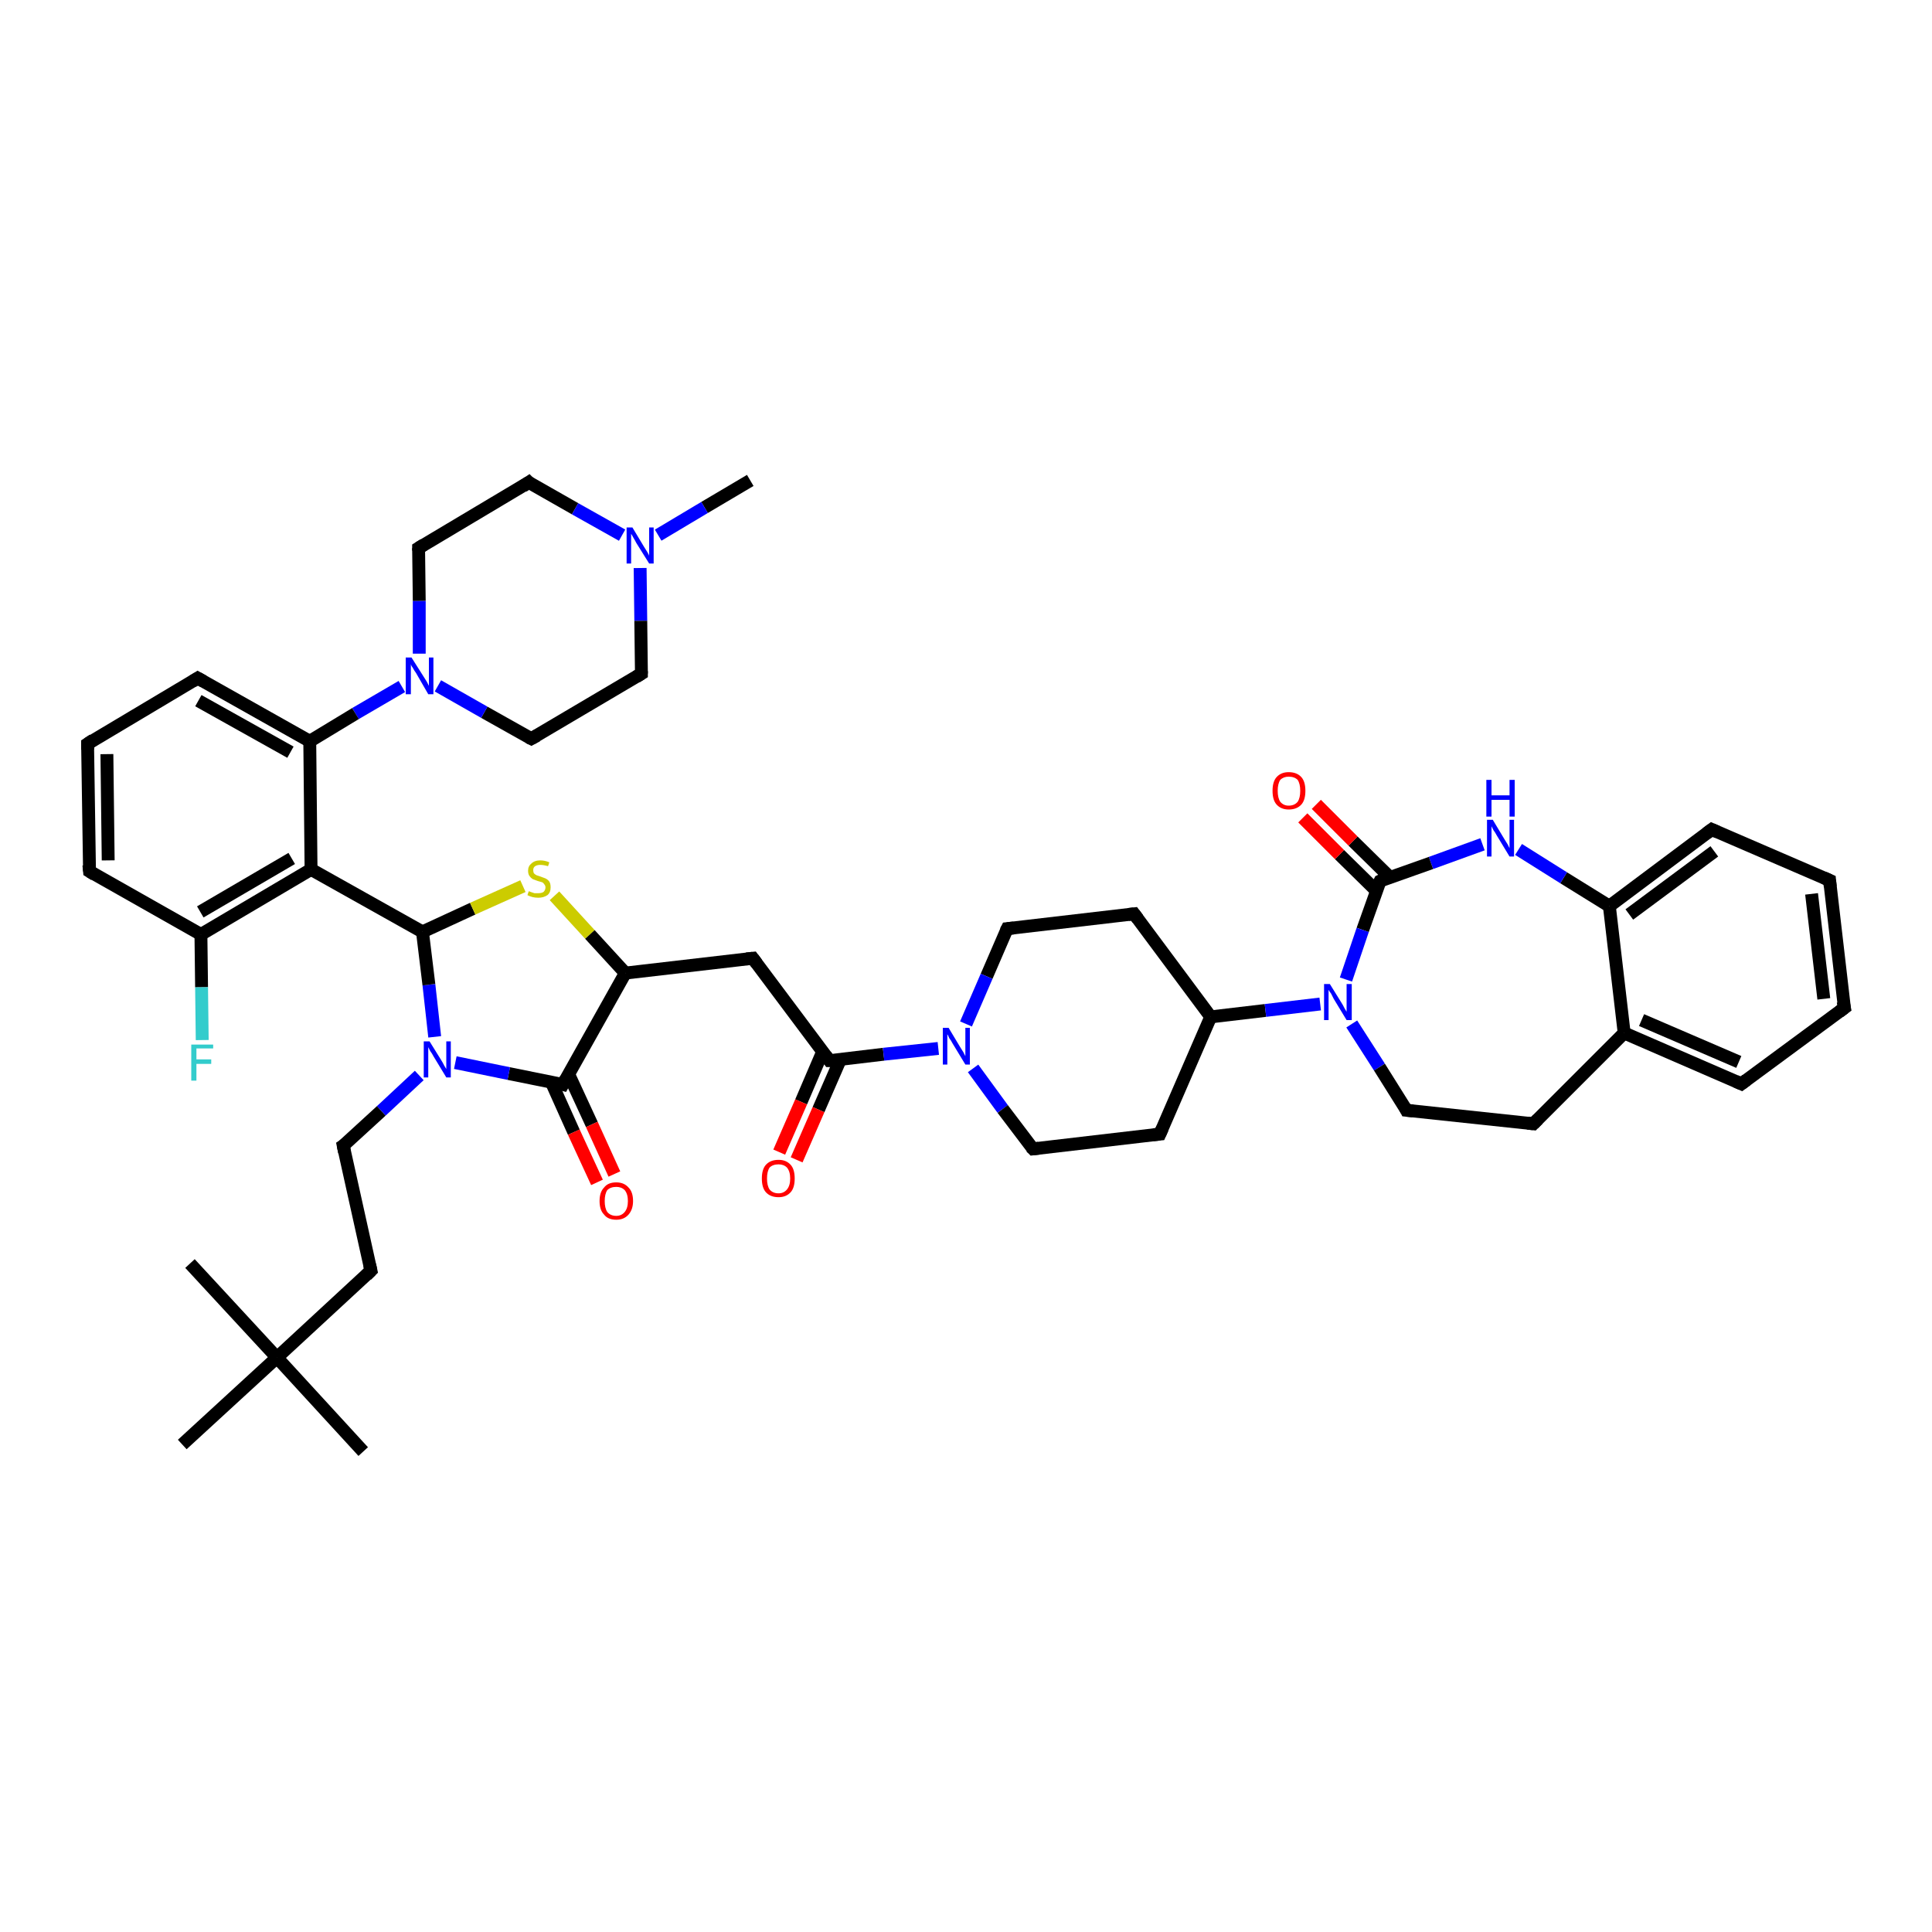 <?xml version='1.0' encoding='iso-8859-1'?>
<svg version='1.1' baseProfile='full'
              xmlns='http://www.w3.org/2000/svg'
                      xmlns:rdkit='http://www.rdkit.org/xml'
                      xmlns:xlink='http://www.w3.org/1999/xlink'
                  xml:space='preserve'
width='300px' height='300px' viewBox='0 0 300 300'>
<!-- END OF HEADER -->
<rect style='opacity:1.0;fill:#FFFFFF;stroke:none' width='300.0' height='300.0' x='0.0' y='0.0'> </rect>
<path class='bond-0 atom-0 atom-1' d='M 116.5,74.6 L 109.4,78.8' style='fill:none;fill-rule:evenodd;stroke:#000000;stroke-width:2.0px;stroke-linecap:butt;stroke-linejoin:miter;stroke-opacity:1' />
<path class='bond-0 atom-0 atom-1' d='M 109.4,78.8 L 102.2,83.1' style='fill:none;fill-rule:evenodd;stroke:#0000FF;stroke-width:2.0px;stroke-linecap:butt;stroke-linejoin:miter;stroke-opacity:1' />
<path class='bond-1 atom-1 atom-2' d='M 99.4,88.2 L 99.5,96.4' style='fill:none;fill-rule:evenodd;stroke:#0000FF;stroke-width:2.0px;stroke-linecap:butt;stroke-linejoin:miter;stroke-opacity:1' />
<path class='bond-1 atom-1 atom-2' d='M 99.5,96.4 L 99.6,104.6' style='fill:none;fill-rule:evenodd;stroke:#000000;stroke-width:2.0px;stroke-linecap:butt;stroke-linejoin:miter;stroke-opacity:1' />
<path class='bond-2 atom-2 atom-3' d='M 99.6,104.6 L 82.5,114.7' style='fill:none;fill-rule:evenodd;stroke:#000000;stroke-width:2.0px;stroke-linecap:butt;stroke-linejoin:miter;stroke-opacity:1' />
<path class='bond-3 atom-3 atom-4' d='M 82.5,114.7 L 75.2,110.6' style='fill:none;fill-rule:evenodd;stroke:#000000;stroke-width:2.0px;stroke-linecap:butt;stroke-linejoin:miter;stroke-opacity:1' />
<path class='bond-3 atom-3 atom-4' d='M 75.2,110.6 L 68.0,106.5' style='fill:none;fill-rule:evenodd;stroke:#0000FF;stroke-width:2.0px;stroke-linecap:butt;stroke-linejoin:miter;stroke-opacity:1' />
<path class='bond-4 atom-4 atom-5' d='M 65.1,101.5 L 65.1,93.3' style='fill:none;fill-rule:evenodd;stroke:#0000FF;stroke-width:2.0px;stroke-linecap:butt;stroke-linejoin:miter;stroke-opacity:1' />
<path class='bond-4 atom-4 atom-5' d='M 65.1,93.3 L 65.0,85.1' style='fill:none;fill-rule:evenodd;stroke:#000000;stroke-width:2.0px;stroke-linecap:butt;stroke-linejoin:miter;stroke-opacity:1' />
<path class='bond-5 atom-5 atom-6' d='M 65.0,85.1 L 82.1,74.9' style='fill:none;fill-rule:evenodd;stroke:#000000;stroke-width:2.0px;stroke-linecap:butt;stroke-linejoin:miter;stroke-opacity:1' />
<path class='bond-6 atom-4 atom-7' d='M 62.4,106.6 L 55.2,110.8' style='fill:none;fill-rule:evenodd;stroke:#0000FF;stroke-width:2.0px;stroke-linecap:butt;stroke-linejoin:miter;stroke-opacity:1' />
<path class='bond-6 atom-4 atom-7' d='M 55.2,110.8 L 48.1,115.1' style='fill:none;fill-rule:evenodd;stroke:#000000;stroke-width:2.0px;stroke-linecap:butt;stroke-linejoin:miter;stroke-opacity:1' />
<path class='bond-7 atom-7 atom-8' d='M 48.1,115.1 L 30.7,105.3' style='fill:none;fill-rule:evenodd;stroke:#000000;stroke-width:2.0px;stroke-linecap:butt;stroke-linejoin:miter;stroke-opacity:1' />
<path class='bond-7 atom-7 atom-8' d='M 45.1,116.8 L 30.8,108.8' style='fill:none;fill-rule:evenodd;stroke:#000000;stroke-width:2.0px;stroke-linecap:butt;stroke-linejoin:miter;stroke-opacity:1' />
<path class='bond-8 atom-8 atom-9' d='M 30.7,105.3 L 13.6,115.5' style='fill:none;fill-rule:evenodd;stroke:#000000;stroke-width:2.0px;stroke-linecap:butt;stroke-linejoin:miter;stroke-opacity:1' />
<path class='bond-9 atom-9 atom-10' d='M 13.6,115.5 L 13.9,135.3' style='fill:none;fill-rule:evenodd;stroke:#000000;stroke-width:2.0px;stroke-linecap:butt;stroke-linejoin:miter;stroke-opacity:1' />
<path class='bond-9 atom-9 atom-10' d='M 16.6,117.1 L 16.8,133.6' style='fill:none;fill-rule:evenodd;stroke:#000000;stroke-width:2.0px;stroke-linecap:butt;stroke-linejoin:miter;stroke-opacity:1' />
<path class='bond-10 atom-10 atom-11' d='M 13.9,135.3 L 31.2,145.1' style='fill:none;fill-rule:evenodd;stroke:#000000;stroke-width:2.0px;stroke-linecap:butt;stroke-linejoin:miter;stroke-opacity:1' />
<path class='bond-11 atom-11 atom-12' d='M 31.2,145.1 L 31.3,153.3' style='fill:none;fill-rule:evenodd;stroke:#000000;stroke-width:2.0px;stroke-linecap:butt;stroke-linejoin:miter;stroke-opacity:1' />
<path class='bond-11 atom-11 atom-12' d='M 31.3,153.3 L 31.4,161.5' style='fill:none;fill-rule:evenodd;stroke:#33CCCC;stroke-width:2.0px;stroke-linecap:butt;stroke-linejoin:miter;stroke-opacity:1' />
<path class='bond-12 atom-11 atom-13' d='M 31.2,145.1 L 48.3,135.0' style='fill:none;fill-rule:evenodd;stroke:#000000;stroke-width:2.0px;stroke-linecap:butt;stroke-linejoin:miter;stroke-opacity:1' />
<path class='bond-12 atom-11 atom-13' d='M 31.1,141.6 L 45.3,133.3' style='fill:none;fill-rule:evenodd;stroke:#000000;stroke-width:2.0px;stroke-linecap:butt;stroke-linejoin:miter;stroke-opacity:1' />
<path class='bond-13 atom-13 atom-14' d='M 48.3,135.0 L 65.6,144.7' style='fill:none;fill-rule:evenodd;stroke:#000000;stroke-width:2.0px;stroke-linecap:butt;stroke-linejoin:miter;stroke-opacity:1' />
<path class='bond-14 atom-14 atom-15' d='M 65.6,144.7 L 73.4,141.1' style='fill:none;fill-rule:evenodd;stroke:#000000;stroke-width:2.0px;stroke-linecap:butt;stroke-linejoin:miter;stroke-opacity:1' />
<path class='bond-14 atom-14 atom-15' d='M 73.4,141.1 L 81.2,137.6' style='fill:none;fill-rule:evenodd;stroke:#CCCC00;stroke-width:2.0px;stroke-linecap:butt;stroke-linejoin:miter;stroke-opacity:1' />
<path class='bond-15 atom-15 atom-16' d='M 86.1,139.1 L 91.6,145.1' style='fill:none;fill-rule:evenodd;stroke:#CCCC00;stroke-width:2.0px;stroke-linecap:butt;stroke-linejoin:miter;stroke-opacity:1' />
<path class='bond-15 atom-15 atom-16' d='M 91.6,145.1 L 97.1,151.1' style='fill:none;fill-rule:evenodd;stroke:#000000;stroke-width:2.0px;stroke-linecap:butt;stroke-linejoin:miter;stroke-opacity:1' />
<path class='bond-16 atom-16 atom-17' d='M 97.1,151.1 L 116.9,148.8' style='fill:none;fill-rule:evenodd;stroke:#000000;stroke-width:2.0px;stroke-linecap:butt;stroke-linejoin:miter;stroke-opacity:1' />
<path class='bond-17 atom-17 atom-18' d='M 116.9,148.8 L 128.8,164.7' style='fill:none;fill-rule:evenodd;stroke:#000000;stroke-width:2.0px;stroke-linecap:butt;stroke-linejoin:miter;stroke-opacity:1' />
<path class='bond-18 atom-18 atom-19' d='M 127.7,163.4 L 124.4,171.1' style='fill:none;fill-rule:evenodd;stroke:#000000;stroke-width:2.0px;stroke-linecap:butt;stroke-linejoin:miter;stroke-opacity:1' />
<path class='bond-18 atom-18 atom-19' d='M 124.4,171.1 L 121.0,178.9' style='fill:none;fill-rule:evenodd;stroke:#FF0000;stroke-width:2.0px;stroke-linecap:butt;stroke-linejoin:miter;stroke-opacity:1' />
<path class='bond-18 atom-18 atom-19' d='M 130.5,164.5 L 127.1,172.3' style='fill:none;fill-rule:evenodd;stroke:#000000;stroke-width:2.0px;stroke-linecap:butt;stroke-linejoin:miter;stroke-opacity:1' />
<path class='bond-18 atom-18 atom-19' d='M 127.1,172.3 L 123.7,180.1' style='fill:none;fill-rule:evenodd;stroke:#FF0000;stroke-width:2.0px;stroke-linecap:butt;stroke-linejoin:miter;stroke-opacity:1' />
<path class='bond-19 atom-18 atom-20' d='M 128.8,164.7 L 137.2,163.7' style='fill:none;fill-rule:evenodd;stroke:#000000;stroke-width:2.0px;stroke-linecap:butt;stroke-linejoin:miter;stroke-opacity:1' />
<path class='bond-19 atom-18 atom-20' d='M 137.2,163.7 L 145.7,162.8' style='fill:none;fill-rule:evenodd;stroke:#0000FF;stroke-width:2.0px;stroke-linecap:butt;stroke-linejoin:miter;stroke-opacity:1' />
<path class='bond-20 atom-20 atom-21' d='M 151.1,165.9 L 155.7,172.2' style='fill:none;fill-rule:evenodd;stroke:#0000FF;stroke-width:2.0px;stroke-linecap:butt;stroke-linejoin:miter;stroke-opacity:1' />
<path class='bond-20 atom-20 atom-21' d='M 155.7,172.2 L 160.4,178.4' style='fill:none;fill-rule:evenodd;stroke:#000000;stroke-width:2.0px;stroke-linecap:butt;stroke-linejoin:miter;stroke-opacity:1' />
<path class='bond-21 atom-21 atom-22' d='M 160.4,178.4 L 180.1,176.1' style='fill:none;fill-rule:evenodd;stroke:#000000;stroke-width:2.0px;stroke-linecap:butt;stroke-linejoin:miter;stroke-opacity:1' />
<path class='bond-22 atom-22 atom-23' d='M 180.1,176.1 L 188.0,157.9' style='fill:none;fill-rule:evenodd;stroke:#000000;stroke-width:2.0px;stroke-linecap:butt;stroke-linejoin:miter;stroke-opacity:1' />
<path class='bond-23 atom-23 atom-24' d='M 188.0,157.9 L 176.1,141.9' style='fill:none;fill-rule:evenodd;stroke:#000000;stroke-width:2.0px;stroke-linecap:butt;stroke-linejoin:miter;stroke-opacity:1' />
<path class='bond-24 atom-24 atom-25' d='M 176.1,141.9 L 156.4,144.2' style='fill:none;fill-rule:evenodd;stroke:#000000;stroke-width:2.0px;stroke-linecap:butt;stroke-linejoin:miter;stroke-opacity:1' />
<path class='bond-25 atom-23 atom-26' d='M 188.0,157.9 L 196.5,156.9' style='fill:none;fill-rule:evenodd;stroke:#000000;stroke-width:2.0px;stroke-linecap:butt;stroke-linejoin:miter;stroke-opacity:1' />
<path class='bond-25 atom-23 atom-26' d='M 196.5,156.9 L 205.0,155.9' style='fill:none;fill-rule:evenodd;stroke:#0000FF;stroke-width:2.0px;stroke-linecap:butt;stroke-linejoin:miter;stroke-opacity:1' />
<path class='bond-26 atom-26 atom-27' d='M 209.9,159.0 L 214.2,165.7' style='fill:none;fill-rule:evenodd;stroke:#0000FF;stroke-width:2.0px;stroke-linecap:butt;stroke-linejoin:miter;stroke-opacity:1' />
<path class='bond-26 atom-26 atom-27' d='M 214.2,165.7 L 218.4,172.4' style='fill:none;fill-rule:evenodd;stroke:#000000;stroke-width:2.0px;stroke-linecap:butt;stroke-linejoin:miter;stroke-opacity:1' />
<path class='bond-27 atom-27 atom-28' d='M 218.4,172.4 L 238.1,174.5' style='fill:none;fill-rule:evenodd;stroke:#000000;stroke-width:2.0px;stroke-linecap:butt;stroke-linejoin:miter;stroke-opacity:1' />
<path class='bond-28 atom-28 atom-29' d='M 238.1,174.5 L 252.2,160.4' style='fill:none;fill-rule:evenodd;stroke:#000000;stroke-width:2.0px;stroke-linecap:butt;stroke-linejoin:miter;stroke-opacity:1' />
<path class='bond-29 atom-29 atom-30' d='M 252.2,160.4 L 270.4,168.3' style='fill:none;fill-rule:evenodd;stroke:#000000;stroke-width:2.0px;stroke-linecap:butt;stroke-linejoin:miter;stroke-opacity:1' />
<path class='bond-29 atom-29 atom-30' d='M 254.9,158.4 L 270.0,164.9' style='fill:none;fill-rule:evenodd;stroke:#000000;stroke-width:2.0px;stroke-linecap:butt;stroke-linejoin:miter;stroke-opacity:1' />
<path class='bond-30 atom-30 atom-31' d='M 270.4,168.3 L 286.4,156.5' style='fill:none;fill-rule:evenodd;stroke:#000000;stroke-width:2.0px;stroke-linecap:butt;stroke-linejoin:miter;stroke-opacity:1' />
<path class='bond-31 atom-31 atom-32' d='M 286.4,156.5 L 284.1,136.7' style='fill:none;fill-rule:evenodd;stroke:#000000;stroke-width:2.0px;stroke-linecap:butt;stroke-linejoin:miter;stroke-opacity:1' />
<path class='bond-31 atom-31 atom-32' d='M 283.2,155.1 L 281.3,138.8' style='fill:none;fill-rule:evenodd;stroke:#000000;stroke-width:2.0px;stroke-linecap:butt;stroke-linejoin:miter;stroke-opacity:1' />
<path class='bond-32 atom-32 atom-33' d='M 284.1,136.7 L 265.8,128.8' style='fill:none;fill-rule:evenodd;stroke:#000000;stroke-width:2.0px;stroke-linecap:butt;stroke-linejoin:miter;stroke-opacity:1' />
<path class='bond-33 atom-33 atom-34' d='M 265.8,128.8 L 249.9,140.7' style='fill:none;fill-rule:evenodd;stroke:#000000;stroke-width:2.0px;stroke-linecap:butt;stroke-linejoin:miter;stroke-opacity:1' />
<path class='bond-33 atom-33 atom-34' d='M 266.2,132.2 L 253.0,142.0' style='fill:none;fill-rule:evenodd;stroke:#000000;stroke-width:2.0px;stroke-linecap:butt;stroke-linejoin:miter;stroke-opacity:1' />
<path class='bond-34 atom-34 atom-35' d='M 249.9,140.7 L 242.8,136.3' style='fill:none;fill-rule:evenodd;stroke:#000000;stroke-width:2.0px;stroke-linecap:butt;stroke-linejoin:miter;stroke-opacity:1' />
<path class='bond-34 atom-34 atom-35' d='M 242.8,136.3 L 235.8,131.9' style='fill:none;fill-rule:evenodd;stroke:#0000FF;stroke-width:2.0px;stroke-linecap:butt;stroke-linejoin:miter;stroke-opacity:1' />
<path class='bond-35 atom-35 atom-36' d='M 230.2,131.1 L 222.2,134.0' style='fill:none;fill-rule:evenodd;stroke:#0000FF;stroke-width:2.0px;stroke-linecap:butt;stroke-linejoin:miter;stroke-opacity:1' />
<path class='bond-35 atom-35 atom-36' d='M 222.2,134.0 L 214.3,136.8' style='fill:none;fill-rule:evenodd;stroke:#000000;stroke-width:2.0px;stroke-linecap:butt;stroke-linejoin:miter;stroke-opacity:1' />
<path class='bond-36 atom-36 atom-37' d='M 215.8,136.2 L 210.1,130.6' style='fill:none;fill-rule:evenodd;stroke:#000000;stroke-width:2.0px;stroke-linecap:butt;stroke-linejoin:miter;stroke-opacity:1' />
<path class='bond-36 atom-36 atom-37' d='M 210.1,130.6 L 204.4,124.9' style='fill:none;fill-rule:evenodd;stroke:#FF0000;stroke-width:2.0px;stroke-linecap:butt;stroke-linejoin:miter;stroke-opacity:1' />
<path class='bond-36 atom-36 atom-37' d='M 213.7,138.3 L 208.0,132.7' style='fill:none;fill-rule:evenodd;stroke:#000000;stroke-width:2.0px;stroke-linecap:butt;stroke-linejoin:miter;stroke-opacity:1' />
<path class='bond-36 atom-36 atom-37' d='M 208.0,132.7 L 202.3,127.0' style='fill:none;fill-rule:evenodd;stroke:#FF0000;stroke-width:2.0px;stroke-linecap:butt;stroke-linejoin:miter;stroke-opacity:1' />
<path class='bond-37 atom-16 atom-38' d='M 97.1,151.1 L 87.4,168.4' style='fill:none;fill-rule:evenodd;stroke:#000000;stroke-width:2.0px;stroke-linecap:butt;stroke-linejoin:miter;stroke-opacity:1' />
<path class='bond-38 atom-38 atom-39' d='M 85.6,168.0 L 89.1,175.8' style='fill:none;fill-rule:evenodd;stroke:#000000;stroke-width:2.0px;stroke-linecap:butt;stroke-linejoin:miter;stroke-opacity:1' />
<path class='bond-38 atom-38 atom-39' d='M 89.1,175.8 L 92.7,183.6' style='fill:none;fill-rule:evenodd;stroke:#FF0000;stroke-width:2.0px;stroke-linecap:butt;stroke-linejoin:miter;stroke-opacity:1' />
<path class='bond-38 atom-38 atom-39' d='M 88.3,166.8 L 91.9,174.6' style='fill:none;fill-rule:evenodd;stroke:#000000;stroke-width:2.0px;stroke-linecap:butt;stroke-linejoin:miter;stroke-opacity:1' />
<path class='bond-38 atom-38 atom-39' d='M 91.9,174.6 L 95.4,182.3' style='fill:none;fill-rule:evenodd;stroke:#FF0000;stroke-width:2.0px;stroke-linecap:butt;stroke-linejoin:miter;stroke-opacity:1' />
<path class='bond-39 atom-38 atom-40' d='M 87.4,168.4 L 79.0,166.7' style='fill:none;fill-rule:evenodd;stroke:#000000;stroke-width:2.0px;stroke-linecap:butt;stroke-linejoin:miter;stroke-opacity:1' />
<path class='bond-39 atom-38 atom-40' d='M 79.0,166.7 L 70.7,165.0' style='fill:none;fill-rule:evenodd;stroke:#0000FF;stroke-width:2.0px;stroke-linecap:butt;stroke-linejoin:miter;stroke-opacity:1' />
<path class='bond-40 atom-40 atom-41' d='M 65.1,167.0 L 59.2,172.5' style='fill:none;fill-rule:evenodd;stroke:#0000FF;stroke-width:2.0px;stroke-linecap:butt;stroke-linejoin:miter;stroke-opacity:1' />
<path class='bond-40 atom-40 atom-41' d='M 59.2,172.5 L 53.3,177.9' style='fill:none;fill-rule:evenodd;stroke:#000000;stroke-width:2.0px;stroke-linecap:butt;stroke-linejoin:miter;stroke-opacity:1' />
<path class='bond-41 atom-41 atom-42' d='M 53.3,177.9 L 57.6,197.3' style='fill:none;fill-rule:evenodd;stroke:#000000;stroke-width:2.0px;stroke-linecap:butt;stroke-linejoin:miter;stroke-opacity:1' />
<path class='bond-42 atom-42 atom-43' d='M 57.6,197.3 L 43.0,210.8' style='fill:none;fill-rule:evenodd;stroke:#000000;stroke-width:2.0px;stroke-linecap:butt;stroke-linejoin:miter;stroke-opacity:1' />
<path class='bond-43 atom-43 atom-44' d='M 43.0,210.8 L 56.4,225.4' style='fill:none;fill-rule:evenodd;stroke:#000000;stroke-width:2.0px;stroke-linecap:butt;stroke-linejoin:miter;stroke-opacity:1' />
<path class='bond-44 atom-43 atom-45' d='M 43.0,210.8 L 29.5,196.2' style='fill:none;fill-rule:evenodd;stroke:#000000;stroke-width:2.0px;stroke-linecap:butt;stroke-linejoin:miter;stroke-opacity:1' />
<path class='bond-45 atom-43 atom-46' d='M 43.0,210.8 L 28.3,224.3' style='fill:none;fill-rule:evenodd;stroke:#000000;stroke-width:2.0px;stroke-linecap:butt;stroke-linejoin:miter;stroke-opacity:1' />
<path class='bond-46 atom-6 atom-1' d='M 82.1,74.9 L 89.3,79.0' style='fill:none;fill-rule:evenodd;stroke:#000000;stroke-width:2.0px;stroke-linecap:butt;stroke-linejoin:miter;stroke-opacity:1' />
<path class='bond-46 atom-6 atom-1' d='M 89.3,79.0 L 96.6,83.1' style='fill:none;fill-rule:evenodd;stroke:#0000FF;stroke-width:2.0px;stroke-linecap:butt;stroke-linejoin:miter;stroke-opacity:1' />
<path class='bond-47 atom-13 atom-7' d='M 48.3,135.0 L 48.1,115.1' style='fill:none;fill-rule:evenodd;stroke:#000000;stroke-width:2.0px;stroke-linecap:butt;stroke-linejoin:miter;stroke-opacity:1' />
<path class='bond-48 atom-40 atom-14' d='M 67.5,161.0 L 66.6,152.9' style='fill:none;fill-rule:evenodd;stroke:#0000FF;stroke-width:2.0px;stroke-linecap:butt;stroke-linejoin:miter;stroke-opacity:1' />
<path class='bond-48 atom-40 atom-14' d='M 66.6,152.9 L 65.6,144.7' style='fill:none;fill-rule:evenodd;stroke:#000000;stroke-width:2.0px;stroke-linecap:butt;stroke-linejoin:miter;stroke-opacity:1' />
<path class='bond-49 atom-25 atom-20' d='M 156.4,144.2 L 153.2,151.6' style='fill:none;fill-rule:evenodd;stroke:#000000;stroke-width:2.0px;stroke-linecap:butt;stroke-linejoin:miter;stroke-opacity:1' />
<path class='bond-49 atom-25 atom-20' d='M 153.2,151.6 L 150.0,159.0' style='fill:none;fill-rule:evenodd;stroke:#0000FF;stroke-width:2.0px;stroke-linecap:butt;stroke-linejoin:miter;stroke-opacity:1' />
<path class='bond-50 atom-36 atom-26' d='M 214.3,136.8 L 211.6,144.4' style='fill:none;fill-rule:evenodd;stroke:#000000;stroke-width:2.0px;stroke-linecap:butt;stroke-linejoin:miter;stroke-opacity:1' />
<path class='bond-50 atom-36 atom-26' d='M 211.6,144.4 L 209.0,152.1' style='fill:none;fill-rule:evenodd;stroke:#0000FF;stroke-width:2.0px;stroke-linecap:butt;stroke-linejoin:miter;stroke-opacity:1' />
<path class='bond-51 atom-34 atom-29' d='M 249.9,140.7 L 252.2,160.4' style='fill:none;fill-rule:evenodd;stroke:#000000;stroke-width:2.0px;stroke-linecap:butt;stroke-linejoin:miter;stroke-opacity:1' />
<path d='M 99.6,104.2 L 99.6,104.6 L 98.8,105.1' style='fill:none;stroke:#000000;stroke-width:2.0px;stroke-linecap:butt;stroke-linejoin:miter;stroke-opacity:1;' />
<path d='M 83.4,114.2 L 82.5,114.7 L 82.1,114.5' style='fill:none;stroke:#000000;stroke-width:2.0px;stroke-linecap:butt;stroke-linejoin:miter;stroke-opacity:1;' />
<path d='M 65.0,85.5 L 65.0,85.1 L 65.8,84.6' style='fill:none;stroke:#000000;stroke-width:2.0px;stroke-linecap:butt;stroke-linejoin:miter;stroke-opacity:1;' />
<path d='M 81.2,75.5 L 82.1,74.9 L 82.4,75.2' style='fill:none;stroke:#000000;stroke-width:2.0px;stroke-linecap:butt;stroke-linejoin:miter;stroke-opacity:1;' />
<path d='M 31.6,105.8 L 30.7,105.3 L 29.9,105.8' style='fill:none;stroke:#000000;stroke-width:2.0px;stroke-linecap:butt;stroke-linejoin:miter;stroke-opacity:1;' />
<path d='M 14.5,114.9 L 13.6,115.5 L 13.6,116.4' style='fill:none;stroke:#000000;stroke-width:2.0px;stroke-linecap:butt;stroke-linejoin:miter;stroke-opacity:1;' />
<path d='M 13.8,134.3 L 13.9,135.3 L 14.7,135.8' style='fill:none;stroke:#000000;stroke-width:2.0px;stroke-linecap:butt;stroke-linejoin:miter;stroke-opacity:1;' />
<path d='M 115.9,148.9 L 116.9,148.8 L 117.5,149.6' style='fill:none;stroke:#000000;stroke-width:2.0px;stroke-linecap:butt;stroke-linejoin:miter;stroke-opacity:1;' />
<path d='M 128.2,163.9 L 128.8,164.7 L 129.2,164.7' style='fill:none;stroke:#000000;stroke-width:2.0px;stroke-linecap:butt;stroke-linejoin:miter;stroke-opacity:1;' />
<path d='M 160.1,178.1 L 160.4,178.4 L 161.3,178.3' style='fill:none;stroke:#000000;stroke-width:2.0px;stroke-linecap:butt;stroke-linejoin:miter;stroke-opacity:1;' />
<path d='M 179.1,176.2 L 180.1,176.1 L 180.5,175.2' style='fill:none;stroke:#000000;stroke-width:2.0px;stroke-linecap:butt;stroke-linejoin:miter;stroke-opacity:1;' />
<path d='M 176.7,142.7 L 176.1,141.9 L 175.2,142.0' style='fill:none;stroke:#000000;stroke-width:2.0px;stroke-linecap:butt;stroke-linejoin:miter;stroke-opacity:1;' />
<path d='M 157.4,144.1 L 156.4,144.2 L 156.2,144.6' style='fill:none;stroke:#000000;stroke-width:2.0px;stroke-linecap:butt;stroke-linejoin:miter;stroke-opacity:1;' />
<path d='M 218.2,172.0 L 218.4,172.4 L 219.4,172.5' style='fill:none;stroke:#000000;stroke-width:2.0px;stroke-linecap:butt;stroke-linejoin:miter;stroke-opacity:1;' />
<path d='M 237.2,174.4 L 238.1,174.5 L 238.8,173.8' style='fill:none;stroke:#000000;stroke-width:2.0px;stroke-linecap:butt;stroke-linejoin:miter;stroke-opacity:1;' />
<path d='M 269.5,167.9 L 270.4,168.3 L 271.2,167.7' style='fill:none;stroke:#000000;stroke-width:2.0px;stroke-linecap:butt;stroke-linejoin:miter;stroke-opacity:1;' />
<path d='M 285.6,157.1 L 286.4,156.5 L 286.2,155.5' style='fill:none;stroke:#000000;stroke-width:2.0px;stroke-linecap:butt;stroke-linejoin:miter;stroke-opacity:1;' />
<path d='M 284.2,137.7 L 284.1,136.7 L 283.2,136.3' style='fill:none;stroke:#000000;stroke-width:2.0px;stroke-linecap:butt;stroke-linejoin:miter;stroke-opacity:1;' />
<path d='M 266.7,129.2 L 265.8,128.8 L 265.0,129.4' style='fill:none;stroke:#000000;stroke-width:2.0px;stroke-linecap:butt;stroke-linejoin:miter;stroke-opacity:1;' />
<path d='M 214.7,136.6 L 214.3,136.8 L 214.1,137.2' style='fill:none;stroke:#000000;stroke-width:2.0px;stroke-linecap:butt;stroke-linejoin:miter;stroke-opacity:1;' />
<path d='M 87.9,167.5 L 87.4,168.4 L 87.0,168.3' style='fill:none;stroke:#000000;stroke-width:2.0px;stroke-linecap:butt;stroke-linejoin:miter;stroke-opacity:1;' />
<path d='M 53.6,177.7 L 53.3,177.9 L 53.5,178.9' style='fill:none;stroke:#000000;stroke-width:2.0px;stroke-linecap:butt;stroke-linejoin:miter;stroke-opacity:1;' />
<path d='M 57.4,196.4 L 57.6,197.3 L 56.9,198.0' style='fill:none;stroke:#000000;stroke-width:2.0px;stroke-linecap:butt;stroke-linejoin:miter;stroke-opacity:1;' />
<path class='atom-1' d='M 98.2 81.9
L 100.0 84.9
Q 100.2 85.2, 100.5 85.7
Q 100.8 86.2, 100.8 86.3
L 100.8 81.9
L 101.5 81.9
L 101.5 87.5
L 100.8 87.5
L 98.8 84.3
Q 98.6 83.9, 98.3 83.4
Q 98.1 83.0, 98.0 82.9
L 98.0 87.5
L 97.3 87.5
L 97.3 81.9
L 98.2 81.9
' fill='#0000FF'/>
<path class='atom-4' d='M 63.9 102.1
L 65.8 105.1
Q 66.0 105.4, 66.3 105.9
Q 66.6 106.5, 66.6 106.5
L 66.6 102.1
L 67.3 102.1
L 67.3 107.8
L 66.5 107.8
L 64.6 104.5
Q 64.3 104.1, 64.1 103.7
Q 63.8 103.3, 63.8 103.1
L 63.8 107.8
L 63.0 107.8
L 63.0 102.1
L 63.9 102.1
' fill='#0000FF'/>
<path class='atom-12' d='M 29.7 162.2
L 33.1 162.2
L 33.1 162.8
L 30.5 162.8
L 30.5 164.5
L 32.8 164.5
L 32.8 165.2
L 30.5 165.2
L 30.5 167.8
L 29.7 167.8
L 29.7 162.2
' fill='#33CCCC'/>
<path class='atom-15' d='M 82.1 138.4
Q 82.2 138.4, 82.4 138.5
Q 82.7 138.6, 83.0 138.7
Q 83.3 138.7, 83.5 138.7
Q 84.1 138.7, 84.4 138.5
Q 84.7 138.2, 84.7 137.8
Q 84.7 137.5, 84.5 137.3
Q 84.4 137.1, 84.2 137.0
Q 83.9 136.9, 83.5 136.8
Q 83.0 136.6, 82.7 136.5
Q 82.4 136.3, 82.2 136.0
Q 82.0 135.7, 82.0 135.2
Q 82.0 134.5, 82.5 134.1
Q 83.0 133.6, 83.9 133.6
Q 84.6 133.6, 85.3 133.9
L 85.1 134.5
Q 84.4 134.3, 83.9 134.3
Q 83.4 134.3, 83.1 134.5
Q 82.8 134.7, 82.8 135.1
Q 82.8 135.4, 82.9 135.6
Q 83.1 135.8, 83.3 135.9
Q 83.6 136.0, 83.9 136.1
Q 84.4 136.3, 84.7 136.4
Q 85.1 136.6, 85.3 136.9
Q 85.5 137.2, 85.5 137.8
Q 85.5 138.6, 85.0 139.0
Q 84.4 139.4, 83.6 139.4
Q 83.1 139.4, 82.7 139.3
Q 82.3 139.2, 81.9 139.0
L 82.1 138.4
' fill='#CCCC00'/>
<path class='atom-19' d='M 118.3 183.0
Q 118.3 181.6, 118.9 180.9
Q 119.6 180.1, 120.9 180.1
Q 122.1 180.1, 122.8 180.9
Q 123.4 181.6, 123.4 183.0
Q 123.4 184.4, 122.8 185.1
Q 122.1 185.9, 120.9 185.9
Q 119.6 185.9, 118.9 185.1
Q 118.3 184.4, 118.3 183.0
M 120.9 185.3
Q 121.7 185.3, 122.2 184.7
Q 122.7 184.1, 122.7 183.0
Q 122.7 181.9, 122.2 181.3
Q 121.7 180.8, 120.9 180.8
Q 120.0 180.8, 119.5 181.3
Q 119.1 181.9, 119.1 183.0
Q 119.1 184.1, 119.5 184.7
Q 120.0 185.3, 120.9 185.3
' fill='#FF0000'/>
<path class='atom-20' d='M 147.3 159.6
L 149.1 162.6
Q 149.3 162.9, 149.6 163.4
Q 149.9 164.0, 149.9 164.0
L 149.9 159.6
L 150.6 159.6
L 150.6 165.3
L 149.9 165.3
L 147.9 162.0
Q 147.7 161.6, 147.4 161.2
Q 147.2 160.7, 147.1 160.6
L 147.1 165.3
L 146.4 165.3
L 146.4 159.6
L 147.3 159.6
' fill='#0000FF'/>
<path class='atom-26' d='M 206.5 152.8
L 208.3 155.7
Q 208.5 156.0, 208.8 156.6
Q 209.1 157.1, 209.1 157.1
L 209.1 152.8
L 209.9 152.8
L 209.9 158.4
L 209.1 158.4
L 207.1 155.1
Q 206.9 154.7, 206.7 154.3
Q 206.4 153.9, 206.3 153.7
L 206.3 158.4
L 205.6 158.4
L 205.6 152.8
L 206.5 152.8
' fill='#0000FF'/>
<path class='atom-35' d='M 231.8 127.3
L 233.6 130.3
Q 233.8 130.6, 234.1 131.1
Q 234.4 131.7, 234.4 131.7
L 234.4 127.3
L 235.1 127.3
L 235.1 133.0
L 234.4 133.0
L 232.4 129.7
Q 232.2 129.3, 231.9 128.9
Q 231.7 128.5, 231.6 128.3
L 231.6 133.0
L 230.9 133.0
L 230.9 127.3
L 231.8 127.3
' fill='#0000FF'/>
<path class='atom-35' d='M 230.8 121.1
L 231.6 121.1
L 231.6 123.5
L 234.4 123.5
L 234.4 121.1
L 235.2 121.1
L 235.2 126.8
L 234.4 126.8
L 234.4 124.2
L 231.6 124.2
L 231.6 126.8
L 230.8 126.8
L 230.8 121.1
' fill='#0000FF'/>
<path class='atom-37' d='M 197.6 122.8
Q 197.6 121.4, 198.2 120.7
Q 198.9 119.9, 200.1 119.9
Q 201.4 119.9, 202.1 120.7
Q 202.7 121.4, 202.7 122.8
Q 202.7 124.2, 202.1 124.9
Q 201.4 125.7, 200.1 125.7
Q 198.9 125.7, 198.2 124.9
Q 197.6 124.2, 197.6 122.8
M 200.1 125.1
Q 201.0 125.1, 201.5 124.5
Q 201.9 123.9, 201.9 122.8
Q 201.9 121.7, 201.5 121.1
Q 201.0 120.6, 200.1 120.6
Q 199.3 120.6, 198.8 121.1
Q 198.4 121.7, 198.4 122.8
Q 198.4 123.9, 198.8 124.5
Q 199.3 125.1, 200.1 125.1
' fill='#FF0000'/>
<path class='atom-39' d='M 93.1 186.5
Q 93.1 185.1, 93.8 184.4
Q 94.4 183.6, 95.7 183.6
Q 96.9 183.6, 97.6 184.4
Q 98.3 185.1, 98.3 186.5
Q 98.3 187.8, 97.6 188.6
Q 96.9 189.4, 95.7 189.4
Q 94.4 189.4, 93.8 188.6
Q 93.1 187.9, 93.1 186.5
M 95.7 188.8
Q 96.5 188.8, 97.0 188.2
Q 97.5 187.6, 97.5 186.5
Q 97.5 185.4, 97.0 184.8
Q 96.5 184.3, 95.7 184.3
Q 94.8 184.3, 94.3 184.8
Q 93.9 185.4, 93.9 186.5
Q 93.9 187.6, 94.3 188.2
Q 94.8 188.8, 95.7 188.8
' fill='#FF0000'/>
<path class='atom-40' d='M 66.7 161.7
L 68.5 164.6
Q 68.7 164.9, 69.0 165.5
Q 69.3 166.0, 69.3 166.0
L 69.3 161.7
L 70.0 161.7
L 70.0 167.3
L 69.3 167.3
L 67.3 164.0
Q 67.1 163.6, 66.8 163.2
Q 66.6 162.8, 66.5 162.6
L 66.5 167.3
L 65.8 167.3
L 65.8 161.7
L 66.7 161.7
' fill='#0000FF'/>
</svg>
